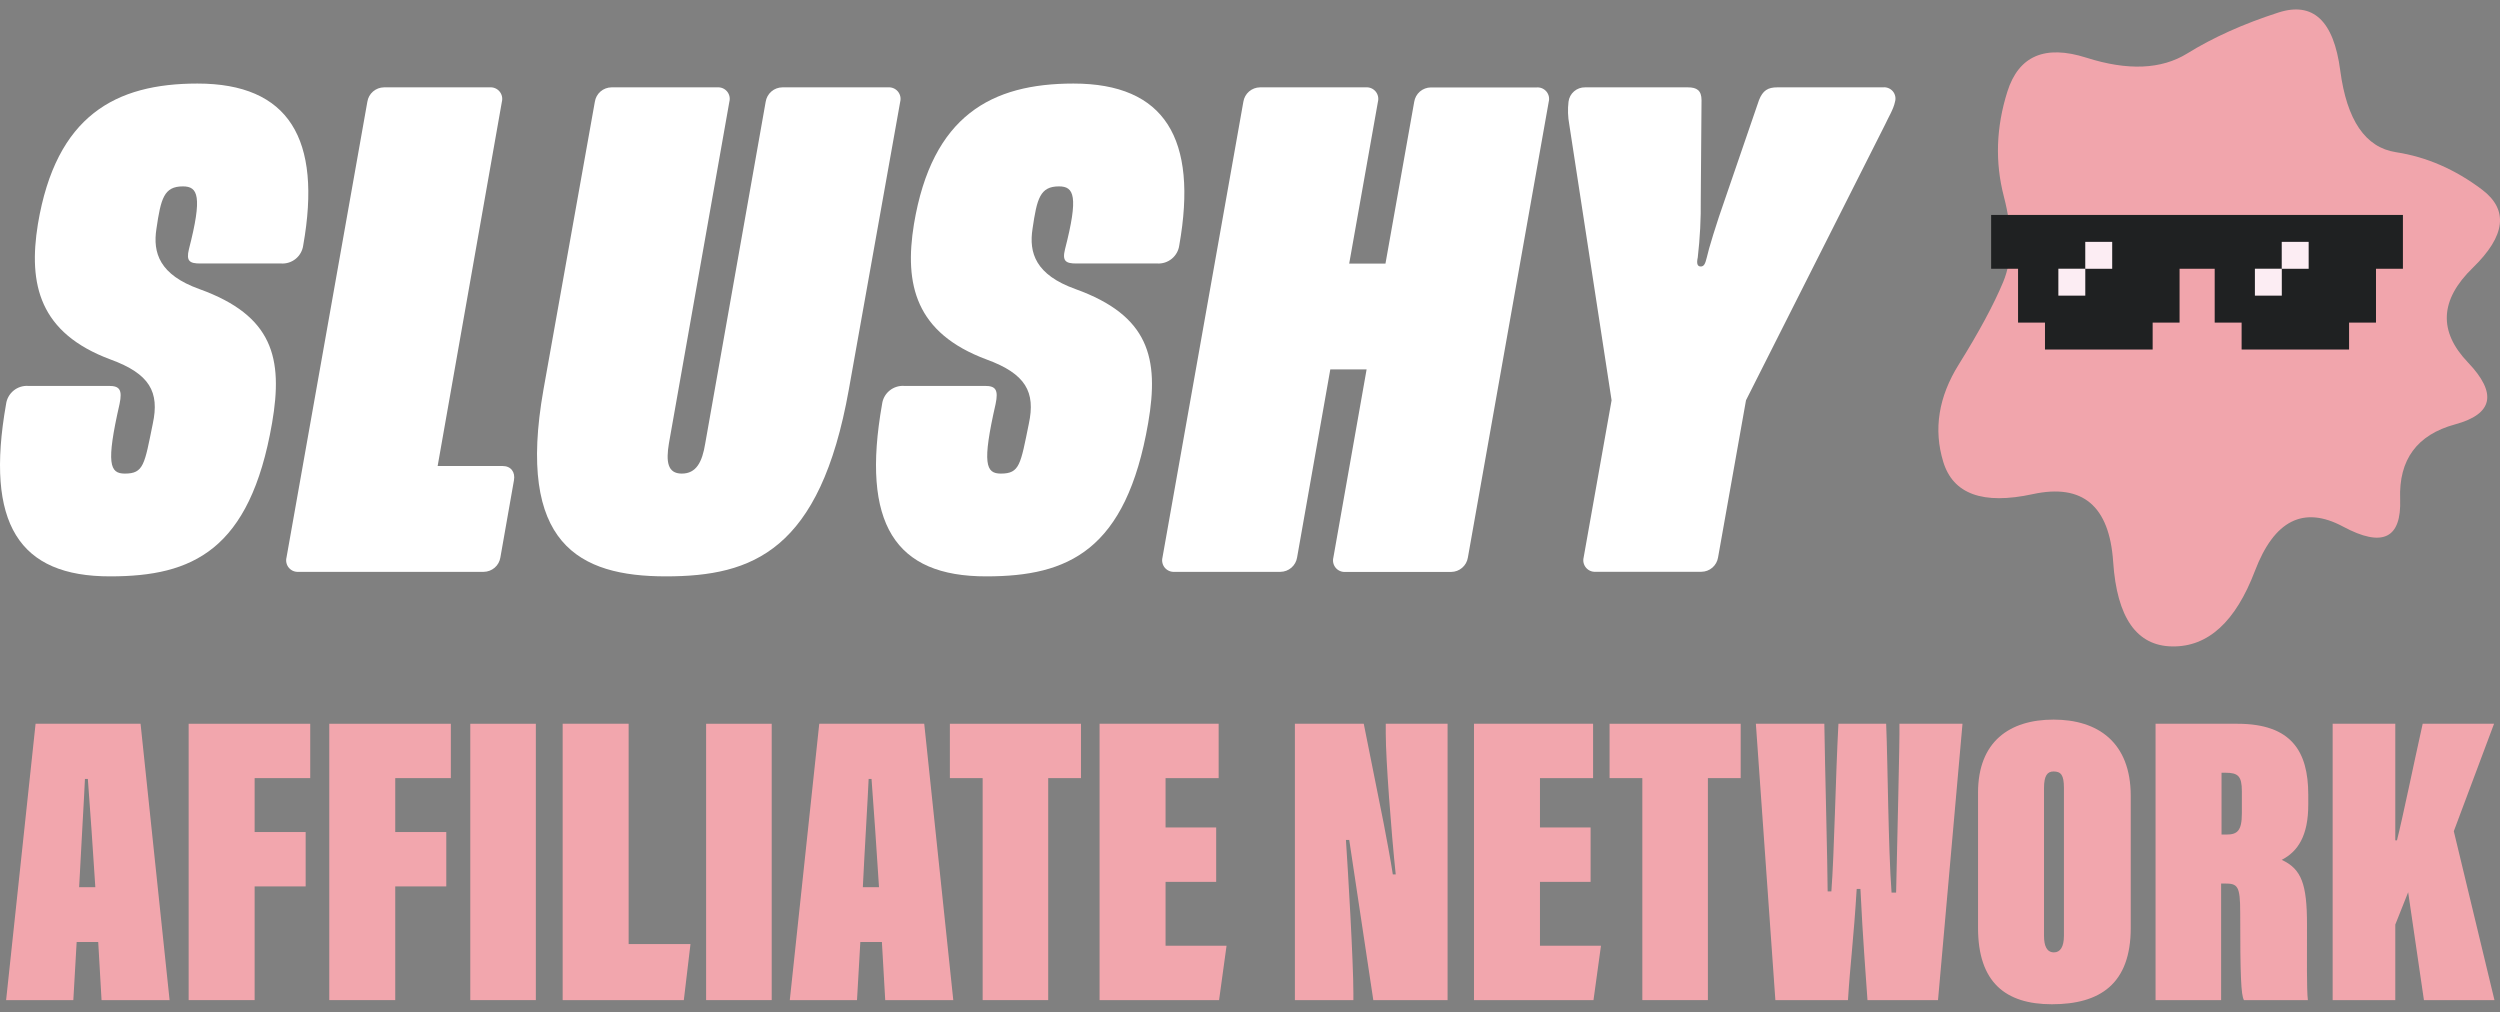 <svg width="121" height="49" viewBox="0 0 121 49" fill="none" xmlns="http://www.w3.org/2000/svg">
<rect x="0" y="0" width="121" height="49" fill="#808080" stroke="none"/>
<path d="M0.294 19.555C0.328 19.301 0.457 19.07 0.655 18.907C0.853 18.744 1.105 18.662 1.361 18.678H5.274C5.786 18.678 5.931 18.862 5.786 19.555C5.127 22.447 5.31 22.922 6.042 22.922C6.958 22.922 6.994 22.483 7.395 20.507C7.726 18.971 7.25 18.093 5.347 17.398C1.909 16.118 1.361 13.77 1.834 10.849C2.714 5.581 5.603 4.044 9.555 4.044C13.98 4.044 15.591 6.716 14.676 11.873C14.643 12.128 14.514 12.361 14.316 12.524C14.118 12.687 13.865 12.769 13.609 12.753H9.693C9.181 12.753 9 12.642 9.145 12.057C9.804 9.496 9.584 9.021 8.853 9.021C7.937 9.021 7.786 9.605 7.572 11.069C7.389 12.24 7.719 13.301 9.657 13.994C13.206 15.275 13.711 17.325 13.169 20.471C12.102 26.659 9.292 27.896 5.34 27.896C0.917 27.907 -0.73 25.346 0.294 19.555Z" fill="white"/>
<path d="M13.867 26.983L17.78 4.924C17.81 4.731 17.907 4.555 18.055 4.428C18.202 4.301 18.39 4.23 18.585 4.228H23.706C23.795 4.221 23.884 4.236 23.965 4.27C24.047 4.304 24.12 4.358 24.177 4.426C24.234 4.494 24.274 4.574 24.294 4.661C24.314 4.747 24.313 4.838 24.291 4.924L21.182 22.555H24.327C24.73 22.555 24.948 22.848 24.875 23.251L24.218 26.983C24.187 27.175 24.09 27.351 23.942 27.477C23.794 27.604 23.606 27.675 23.412 27.677H14.45C14.361 27.683 14.273 27.669 14.191 27.635C14.109 27.601 14.037 27.547 13.98 27.479C13.923 27.412 13.883 27.331 13.864 27.245C13.844 27.159 13.845 27.069 13.867 26.983Z" fill="white"/>
<path d="M32.999 22.922C33.694 22.922 33.987 22.374 34.134 21.459L37.059 4.924C37.09 4.731 37.187 4.556 37.334 4.429C37.481 4.301 37.669 4.23 37.864 4.228H42.985C43.074 4.221 43.163 4.236 43.244 4.27C43.326 4.304 43.399 4.358 43.456 4.426C43.513 4.494 43.553 4.574 43.573 4.661C43.593 4.747 43.592 4.838 43.57 4.924L41.082 18.862C39.69 26.652 36.436 27.896 32.228 27.896C28.02 27.896 24.986 26.324 26.303 18.862L28.791 4.924C28.821 4.731 28.918 4.555 29.065 4.428C29.213 4.301 29.401 4.23 29.595 4.228H34.716C34.805 4.221 34.894 4.235 34.976 4.269C35.059 4.303 35.131 4.357 35.189 4.425C35.246 4.493 35.286 4.574 35.306 4.66C35.325 4.747 35.324 4.837 35.301 4.924L32.376 21.459C32.23 22.335 32.303 22.922 32.999 22.922Z" fill="white"/>
<path d="M42.693 19.555C42.726 19.301 42.854 19.069 43.053 18.906C43.251 18.743 43.504 18.661 43.76 18.678H47.675C48.187 18.678 48.332 18.862 48.187 19.555C47.528 22.447 47.711 22.922 48.443 22.922C49.356 22.922 49.393 22.483 49.796 20.507C50.125 18.971 49.649 18.093 47.748 17.398C44.308 16.118 43.76 13.77 44.235 10.849C45.114 5.581 48.004 4.044 51.955 4.044C56.381 4.044 57.99 6.716 57.077 11.873C57.043 12.128 56.914 12.36 56.716 12.523C56.518 12.686 56.266 12.768 56.01 12.753H52.096C51.584 12.753 51.401 12.642 51.548 12.057C52.207 9.496 51.987 9.021 51.255 9.021C50.34 9.021 50.189 9.605 49.975 11.069C49.792 12.24 50.12 13.301 52.06 13.994C55.608 15.275 56.114 17.325 55.572 20.471C54.505 26.659 51.695 27.896 47.743 27.896C43.313 27.907 41.668 25.346 42.693 19.555Z" fill="white"/>
<path d="M56.264 26.983L60.179 4.924C60.209 4.731 60.307 4.556 60.454 4.428C60.601 4.301 60.789 4.23 60.984 4.228H66.105C66.194 4.221 66.283 4.235 66.365 4.269C66.447 4.303 66.52 4.357 66.578 4.425C66.635 4.493 66.675 4.574 66.695 4.66C66.715 4.747 66.714 4.838 66.692 4.924L65.301 12.757H67.057L68.448 4.928C68.478 4.736 68.575 4.56 68.722 4.432C68.87 4.305 69.058 4.234 69.252 4.232H74.374C74.462 4.225 74.552 4.239 74.634 4.273C74.716 4.308 74.788 4.361 74.846 4.429C74.903 4.497 74.943 4.578 74.963 4.665C74.982 4.752 74.981 4.842 74.958 4.928L71.045 26.987C71.014 27.179 70.917 27.354 70.769 27.481C70.622 27.608 70.435 27.679 70.24 27.681H65.119C65.031 27.688 64.942 27.673 64.861 27.639C64.779 27.605 64.707 27.552 64.649 27.484C64.592 27.416 64.552 27.336 64.532 27.25C64.512 27.163 64.513 27.073 64.535 26.987L66.144 17.878H64.387L62.779 26.983C62.748 27.175 62.651 27.35 62.503 27.477C62.356 27.604 62.169 27.675 61.974 27.677H56.853C56.764 27.684 56.675 27.67 56.593 27.636C56.511 27.602 56.438 27.549 56.38 27.482C56.322 27.414 56.282 27.333 56.262 27.246C56.242 27.16 56.242 27.07 56.264 26.983Z" fill="white"/>
<path d="M76.648 26.983L78.001 19.374L75.952 6.02C75.885 5.659 75.873 5.289 75.916 4.924C75.94 4.728 76.035 4.549 76.184 4.421C76.333 4.292 76.524 4.223 76.721 4.228H81.697C82.123 4.228 82.354 4.375 82.354 4.849L82.317 9.641C82.329 10.582 82.28 11.523 82.172 12.458C82.098 12.789 82.172 12.898 82.317 12.898C82.463 12.898 82.531 12.789 82.61 12.458C82.684 12.093 83.086 10.777 83.489 9.641L85.134 4.849C85.318 4.375 85.574 4.228 86.013 4.228H91.134C91.224 4.218 91.314 4.23 91.397 4.264C91.481 4.297 91.555 4.351 91.613 4.419C91.671 4.488 91.71 4.57 91.729 4.658C91.748 4.746 91.744 4.837 91.719 4.924C91.647 5.288 91.39 5.692 91.243 6.02L84.507 19.372L83.154 26.981C83.123 27.173 83.025 27.348 82.878 27.475C82.73 27.602 82.542 27.673 82.347 27.674H77.226C77.139 27.68 77.051 27.665 76.97 27.63C76.89 27.596 76.818 27.542 76.762 27.475C76.706 27.408 76.666 27.328 76.646 27.243C76.626 27.157 76.627 27.068 76.648 26.983Z" fill="white"/>
<path d="M4.754 45.593H3.71L3.549 48.405H0.296L1.722 35.03H6.803L8.208 48.405H4.915L4.754 45.593ZM3.83 42.942H4.614C4.553 41.918 4.312 38.424 4.252 37.701H4.111C4.091 38.283 3.891 41.637 3.83 42.942Z" fill="#F2A6AD"/>
<path d="M9.131 48.405V35.03H15.015V37.661H12.324V40.271H14.794V42.902H12.324V48.405H9.131Z" fill="#F2A6AD"/>
<path d="M15.937 48.405V35.03H21.821V37.661H19.13V40.271H21.6V42.902H19.13V48.405H15.937Z" fill="#F2A6AD"/>
<path d="M22.762 35.03H25.935V48.405H22.762V35.03Z" fill="#F2A6AD"/>
<path d="M27.233 48.405V35.03H30.426V45.694H33.419L33.097 48.405H27.233Z" fill="#F2A6AD"/>
<path d="M34.176 35.03H37.35V48.405H34.176V35.03Z" fill="#F2A6AD"/>
<path d="M42.684 45.593H41.64L41.479 48.405H38.226L39.652 35.03H44.733L46.139 48.405H42.845L42.684 45.593ZM41.761 42.942H42.544C42.483 41.918 42.242 38.424 42.182 37.701H42.042C42.022 38.283 41.821 41.637 41.761 42.942Z" fill="#F2A6AD"/>
<path d="M47.56 48.405V37.661H45.974V35.03H52.32V37.661H50.733V48.405H47.56Z" fill="#F2A6AD"/>
<path d="M58.863 40.05V42.681H56.413V45.774H59.365L59.003 48.405H53.219V35.03H58.983V37.661H56.413V40.05H58.863Z" fill="#F2A6AD"/>
<path d="M65.504 48.405H62.673V35.03H66.006L66.97 39.85C67.071 40.372 67.332 41.758 67.412 42.32H67.553C67.332 40.211 67.071 36.757 67.071 35.512V35.03H70.063V48.405H66.468L65.665 43.063C65.585 42.501 65.364 41.095 65.303 40.653H65.143C65.243 42.139 65.504 46.537 65.504 48.084V48.405Z" fill="#F2A6AD"/>
<path d="M76.985 40.05V42.681H74.534V45.774H77.487L77.125 48.405H71.341V35.03H77.105V37.661H74.534V40.05H76.985Z" fill="#F2A6AD"/>
<path d="M79.489 48.405V37.661H77.903V35.03H84.249V37.661H82.662V48.405H79.489Z" fill="#F2A6AD"/>
<path d="M89.442 48.405H85.928L84.984 35.03H88.298C88.318 36.697 88.458 42.019 88.458 43.143H88.639C88.78 41.276 88.84 37.641 88.98 35.03H91.29C91.37 36.958 91.39 41.014 91.551 43.203H91.772C91.812 41.095 91.953 35.853 91.933 35.03H94.985L93.8 48.405H90.386C90.306 47.2 90.165 45.533 90.045 43.023H89.864C89.724 45.372 89.543 46.738 89.442 48.405Z" fill="#F2A6AD"/>
<path d="M99.392 34.829C101.521 34.829 103.128 35.913 103.128 38.524V44.91C103.128 47.622 101.641 48.606 99.312 48.606C97.063 48.606 95.737 47.541 95.737 44.91V38.364C95.737 35.893 97.263 34.829 99.392 34.829ZM99.392 37.339C99.091 37.339 98.93 37.54 98.93 38.143V45.292C98.93 45.794 99.071 46.095 99.412 46.095C99.713 46.095 99.894 45.834 99.894 45.292V38.123C99.894 37.52 99.754 37.339 99.392 37.339Z" fill="#F2A6AD"/>
<path d="M104.329 48.405V35.03H108.286C110.896 35.03 111.72 36.355 111.72 38.464V38.946C111.72 40.452 111.218 41.215 110.434 41.617C111.398 42.059 111.659 42.802 111.659 44.75C111.659 46.356 111.639 47.883 111.7 48.405H108.607C108.466 48.164 108.426 47.24 108.426 44.188C108.426 42.862 108.306 42.762 107.663 42.762H107.502V48.405H104.329ZM107.522 37.4V40.392H107.763C108.286 40.392 108.506 40.211 108.506 39.368V38.303C108.506 37.56 108.326 37.4 107.703 37.4H107.522Z" fill="#F2A6AD"/>
<path d="M112.9 48.405V35.03H115.932V40.673H116.013C116.294 39.568 116.836 36.917 117.258 35.03H120.712L118.764 40.231L120.732 48.405H117.318L116.555 43.183L115.932 44.75V48.405H112.9Z" fill="#F2A6AD"/>
<path d="M119.683 12.962C121.275 11.414 121.425 10.153 120.127 9.175C118.829 8.197 117.441 7.593 115.963 7.366C114.485 7.139 113.584 5.819 113.267 3.406C112.95 0.994 111.946 0.063 110.264 0.61C108.579 1.154 107.111 1.815 105.86 2.589C104.609 3.362 102.981 3.43 100.979 2.792C98.977 2.155 97.705 2.702 97.158 4.431C96.611 6.159 96.555 7.854 96.988 9.515C97.421 11.177 97.409 12.552 96.955 13.646C96.501 14.737 95.783 16.068 94.805 17.639C93.825 19.208 93.575 20.779 94.052 22.348C94.529 23.916 95.974 24.44 98.386 23.916C100.799 23.392 102.094 24.484 102.277 27.193C102.46 29.899 103.415 31.266 105.143 31.287C106.872 31.31 108.203 30.092 109.137 27.636C110.071 25.18 111.492 24.463 113.404 25.487C115.315 26.512 116.236 26.068 116.167 24.156C116.097 22.244 116.985 21.04 118.829 20.539C120.671 20.039 120.878 19.038 119.443 17.536C118.011 16.035 118.089 14.51 119.683 12.962Z" fill="#F1A5AC"/>
<path d="M105.483 10.403H104.18H102.878H101.575H100.272H98.969H97.666H96.371V11.706V13.008H97.674V14.311V15.614H98.977V16.917H100.28H101.583H102.885H104.188V15.614H105.491V14.311V13.008H107.191V14.311V15.614H108.494V16.917H109.787H111.089H112.392H113.695V15.614H114.998V14.311V13.008H116.301V11.706V10.403H114.998H113.695H112.392H111.089H109.787H108.484H107.181H105.483Z" fill="#1F2122"/>
<path d="M102.23 11.706H100.927V13.009H102.23V11.706Z" fill="#FCEDF3"/>
<path d="M100.928 13.006H99.625V14.309H100.928V13.006Z" fill="#FCEDF3"/>
<path d="M111.739 11.706H110.436V13.009H111.739V11.706Z" fill="#FCEDF3"/>
<path d="M110.439 13.006H109.137V14.309H110.439V13.006Z" fill="#FCEDF3"/>
</svg>
